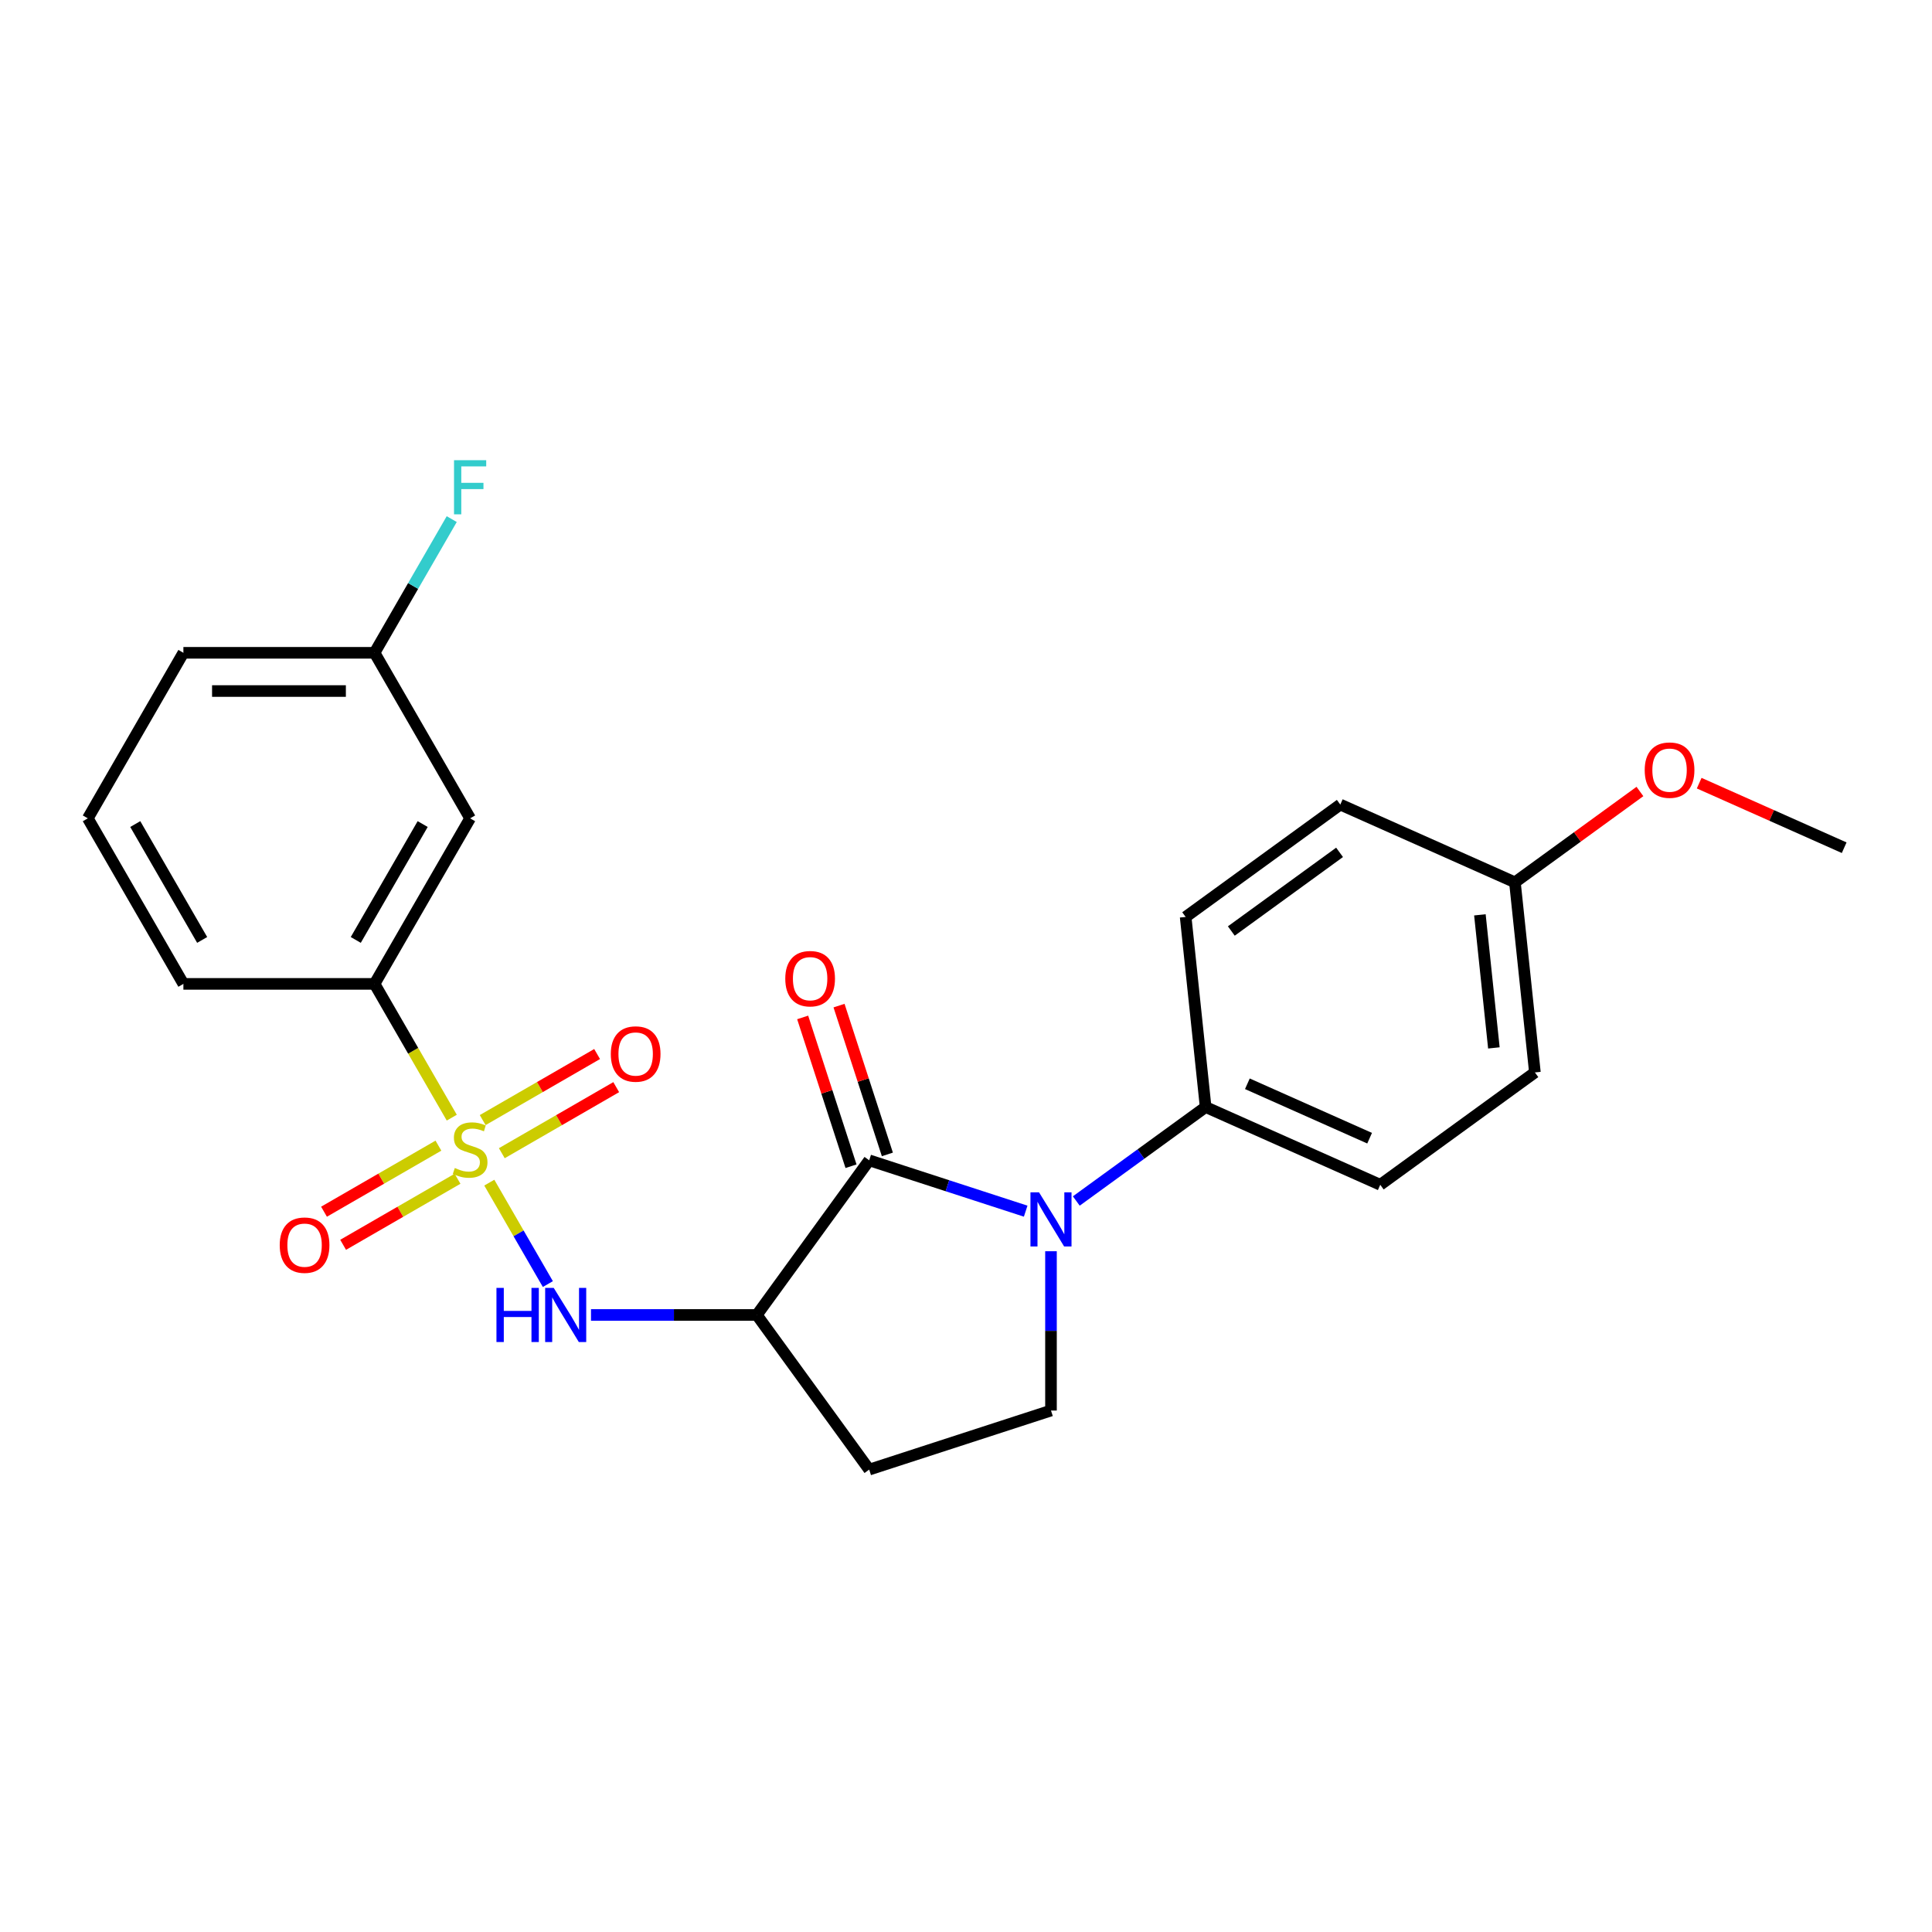 <?xml version='1.0' encoding='iso-8859-1'?>
<svg version='1.1' baseProfile='full'
              xmlns='http://www.w3.org/2000/svg'
                      xmlns:rdkit='http://www.rdkit.org/xml'
                      xmlns:xlink='http://www.w3.org/1999/xlink'
                  xml:space='preserve'
width='1000px' height='1000px' viewBox='0 0 1000 1000'>
<!-- END OF HEADER -->
<rect style='opacity:1.0;fill:#FFFFFF;stroke:none' width='1000' height='1000' x='0' y='0'> </rect>
<path class='bond-3' d='M 253.259,612.135 L 268.415,638.386' style='fill:none;fill-rule:evenodd;stroke:#CCCC00;stroke-width:6px;stroke-linecap:butt;stroke-linejoin:miter;stroke-opacity:1' />
<path class='bond-3' d='M 268.415,638.386 L 283.571,664.636' style='fill:none;fill-rule:evenodd;stroke:#0000FF;stroke-width:6px;stroke-linecap:butt;stroke-linejoin:miter;stroke-opacity:1' />
<path class='bond-4' d='M 233.838,578.496 L 213.85,543.876' style='fill:none;fill-rule:evenodd;stroke:#CCCC00;stroke-width:6px;stroke-linecap:butt;stroke-linejoin:miter;stroke-opacity:1' />
<path class='bond-4' d='M 213.85,543.876 L 193.862,509.257' style='fill:none;fill-rule:evenodd;stroke:#000000;stroke-width:6px;stroke-linecap:butt;stroke-linejoin:miter;stroke-opacity:1' />
<path class='bond-8' d='M 226.927,592.986 L 197.317,610.082' style='fill:none;fill-rule:evenodd;stroke:#CCCC00;stroke-width:6px;stroke-linecap:butt;stroke-linejoin:miter;stroke-opacity:1' />
<path class='bond-8' d='M 197.317,610.082 L 167.706,627.178' style='fill:none;fill-rule:evenodd;stroke:#FF0000;stroke-width:6px;stroke-linecap:butt;stroke-linejoin:miter;stroke-opacity:1' />
<path class='bond-8' d='M 236.821,610.123 L 207.21,627.218' style='fill:none;fill-rule:evenodd;stroke:#CCCC00;stroke-width:6px;stroke-linecap:butt;stroke-linejoin:miter;stroke-opacity:1' />
<path class='bond-8' d='M 207.21,627.218 L 177.6,644.314' style='fill:none;fill-rule:evenodd;stroke:#FF0000;stroke-width:6px;stroke-linecap:butt;stroke-linejoin:miter;stroke-opacity:1' />
<path class='bond-9' d='M 259.735,596.893 L 289.346,579.798' style='fill:none;fill-rule:evenodd;stroke:#CCCC00;stroke-width:6px;stroke-linecap:butt;stroke-linejoin:miter;stroke-opacity:1' />
<path class='bond-9' d='M 289.346,579.798 L 318.957,562.702' style='fill:none;fill-rule:evenodd;stroke:#FF0000;stroke-width:6px;stroke-linecap:butt;stroke-linejoin:miter;stroke-opacity:1' />
<path class='bond-9' d='M 249.841,579.757 L 279.452,562.661' style='fill:none;fill-rule:evenodd;stroke:#CCCC00;stroke-width:6px;stroke-linecap:butt;stroke-linejoin:miter;stroke-opacity:1' />
<path class='bond-9' d='M 279.452,562.661 L 309.063,545.565' style='fill:none;fill-rule:evenodd;stroke:#FF0000;stroke-width:6px;stroke-linecap:butt;stroke-linejoin:miter;stroke-opacity:1' />
<path class='bond-0' d='M 449.893,600.58 L 391.739,680.623' style='fill:none;fill-rule:evenodd;stroke:#000000;stroke-width:6px;stroke-linecap:butt;stroke-linejoin:miter;stroke-opacity:1' />
<path class='bond-1' d='M 449.893,600.58 L 490.392,613.739' style='fill:none;fill-rule:evenodd;stroke:#000000;stroke-width:6px;stroke-linecap:butt;stroke-linejoin:miter;stroke-opacity:1' />
<path class='bond-1' d='M 490.392,613.739 L 530.89,626.897' style='fill:none;fill-rule:evenodd;stroke:#0000FF;stroke-width:6px;stroke-linecap:butt;stroke-linejoin:miter;stroke-opacity:1' />
<path class='bond-11' d='M 459.303,597.523 L 446.79,559.013' style='fill:none;fill-rule:evenodd;stroke:#000000;stroke-width:6px;stroke-linecap:butt;stroke-linejoin:miter;stroke-opacity:1' />
<path class='bond-11' d='M 446.79,559.013 L 434.278,520.503' style='fill:none;fill-rule:evenodd;stroke:#FF0000;stroke-width:6px;stroke-linecap:butt;stroke-linejoin:miter;stroke-opacity:1' />
<path class='bond-11' d='M 440.484,603.637 L 427.971,565.128' style='fill:none;fill-rule:evenodd;stroke:#000000;stroke-width:6px;stroke-linecap:butt;stroke-linejoin:miter;stroke-opacity:1' />
<path class='bond-11' d='M 427.971,565.128 L 415.459,526.618' style='fill:none;fill-rule:evenodd;stroke:#FF0000;stroke-width:6px;stroke-linecap:butt;stroke-linejoin:miter;stroke-opacity:1' />
<path class='bond-7' d='M 557.089,621.636 L 590.561,597.318' style='fill:none;fill-rule:evenodd;stroke:#0000FF;stroke-width:6px;stroke-linecap:butt;stroke-linejoin:miter;stroke-opacity:1' />
<path class='bond-7' d='M 590.561,597.318 L 624.032,572.999' style='fill:none;fill-rule:evenodd;stroke:#000000;stroke-width:6px;stroke-linecap:butt;stroke-linejoin:miter;stroke-opacity:1' />
<path class='bond-25' d='M 543.989,647.637 L 543.989,688.864' style='fill:none;fill-rule:evenodd;stroke:#0000FF;stroke-width:6px;stroke-linecap:butt;stroke-linejoin:miter;stroke-opacity:1' />
<path class='bond-25' d='M 543.989,688.864 L 543.989,730.092' style='fill:none;fill-rule:evenodd;stroke:#000000;stroke-width:6px;stroke-linecap:butt;stroke-linejoin:miter;stroke-opacity:1' />
<path class='bond-2' d='M 391.739,680.623 L 348.819,680.623' style='fill:none;fill-rule:evenodd;stroke:#000000;stroke-width:6px;stroke-linecap:butt;stroke-linejoin:miter;stroke-opacity:1' />
<path class='bond-2' d='M 348.819,680.623 L 305.9,680.623' style='fill:none;fill-rule:evenodd;stroke:#0000FF;stroke-width:6px;stroke-linecap:butt;stroke-linejoin:miter;stroke-opacity:1' />
<path class='bond-6' d='M 391.739,680.623 L 449.893,760.666' style='fill:none;fill-rule:evenodd;stroke:#000000;stroke-width:6px;stroke-linecap:butt;stroke-linejoin:miter;stroke-opacity:1' />
<path class='bond-10' d='M 193.862,509.257 L 243.331,423.573' style='fill:none;fill-rule:evenodd;stroke:#000000;stroke-width:6px;stroke-linecap:butt;stroke-linejoin:miter;stroke-opacity:1' />
<path class='bond-10' d='M 184.146,486.51 L 218.774,426.532' style='fill:none;fill-rule:evenodd;stroke:#000000;stroke-width:6px;stroke-linecap:butt;stroke-linejoin:miter;stroke-opacity:1' />
<path class='bond-20' d='M 193.862,509.257 L 94.924,509.257' style='fill:none;fill-rule:evenodd;stroke:#000000;stroke-width:6px;stroke-linecap:butt;stroke-linejoin:miter;stroke-opacity:1' />
<path class='bond-5' d='M 543.989,730.092 L 449.893,760.666' style='fill:none;fill-rule:evenodd;stroke:#000000;stroke-width:6px;stroke-linecap:butt;stroke-linejoin:miter;stroke-opacity:1' />
<path class='bond-12' d='M 624.032,572.999 L 714.417,613.241' style='fill:none;fill-rule:evenodd;stroke:#000000;stroke-width:6px;stroke-linecap:butt;stroke-linejoin:miter;stroke-opacity:1' />
<path class='bond-12' d='M 645.638,560.958 L 708.908,589.128' style='fill:none;fill-rule:evenodd;stroke:#000000;stroke-width:6px;stroke-linecap:butt;stroke-linejoin:miter;stroke-opacity:1' />
<path class='bond-13' d='M 624.032,572.999 L 613.69,474.603' style='fill:none;fill-rule:evenodd;stroke:#000000;stroke-width:6px;stroke-linecap:butt;stroke-linejoin:miter;stroke-opacity:1' />
<path class='bond-14' d='M 243.331,423.573 L 193.862,337.89' style='fill:none;fill-rule:evenodd;stroke:#000000;stroke-width:6px;stroke-linecap:butt;stroke-linejoin:miter;stroke-opacity:1' />
<path class='bond-16' d='M 714.417,613.241 L 794.46,555.086' style='fill:none;fill-rule:evenodd;stroke:#000000;stroke-width:6px;stroke-linecap:butt;stroke-linejoin:miter;stroke-opacity:1' />
<path class='bond-17' d='M 613.69,474.603 L 693.733,416.448' style='fill:none;fill-rule:evenodd;stroke:#000000;stroke-width:6px;stroke-linecap:butt;stroke-linejoin:miter;stroke-opacity:1' />
<path class='bond-17' d='M 637.328,481.888 L 693.358,441.18' style='fill:none;fill-rule:evenodd;stroke:#000000;stroke-width:6px;stroke-linecap:butt;stroke-linejoin:miter;stroke-opacity:1' />
<path class='bond-18' d='M 193.862,337.89 L 213.838,303.29' style='fill:none;fill-rule:evenodd;stroke:#000000;stroke-width:6px;stroke-linecap:butt;stroke-linejoin:miter;stroke-opacity:1' />
<path class='bond-18' d='M 213.838,303.29 L 233.815,268.69' style='fill:none;fill-rule:evenodd;stroke:#33CCCC;stroke-width:6px;stroke-linecap:butt;stroke-linejoin:miter;stroke-opacity:1' />
<path class='bond-24' d='M 193.862,337.89 L 94.924,337.89' style='fill:none;fill-rule:evenodd;stroke:#000000;stroke-width:6px;stroke-linecap:butt;stroke-linejoin:miter;stroke-opacity:1' />
<path class='bond-24' d='M 179.021,357.678 L 109.764,357.678' style='fill:none;fill-rule:evenodd;stroke:#000000;stroke-width:6px;stroke-linecap:butt;stroke-linejoin:miter;stroke-opacity:1' />
<path class='bond-15' d='M 784.118,456.69 L 693.733,416.448' style='fill:none;fill-rule:evenodd;stroke:#000000;stroke-width:6px;stroke-linecap:butt;stroke-linejoin:miter;stroke-opacity:1' />
<path class='bond-19' d='M 784.118,456.69 L 816.472,433.184' style='fill:none;fill-rule:evenodd;stroke:#000000;stroke-width:6px;stroke-linecap:butt;stroke-linejoin:miter;stroke-opacity:1' />
<path class='bond-19' d='M 816.472,433.184 L 848.825,409.677' style='fill:none;fill-rule:evenodd;stroke:#FF0000;stroke-width:6px;stroke-linecap:butt;stroke-linejoin:miter;stroke-opacity:1' />
<path class='bond-26' d='M 784.118,456.69 L 794.46,555.086' style='fill:none;fill-rule:evenodd;stroke:#000000;stroke-width:6px;stroke-linecap:butt;stroke-linejoin:miter;stroke-opacity:1' />
<path class='bond-26' d='M 765.99,473.518 L 773.229,542.395' style='fill:none;fill-rule:evenodd;stroke:#000000;stroke-width:6px;stroke-linecap:butt;stroke-linejoin:miter;stroke-opacity:1' />
<path class='bond-23' d='M 879.496,405.363 L 917.021,422.07' style='fill:none;fill-rule:evenodd;stroke:#FF0000;stroke-width:6px;stroke-linecap:butt;stroke-linejoin:miter;stroke-opacity:1' />
<path class='bond-23' d='M 917.021,422.07 L 954.545,438.777' style='fill:none;fill-rule:evenodd;stroke:#000000;stroke-width:6px;stroke-linecap:butt;stroke-linejoin:miter;stroke-opacity:1' />
<path class='bond-21' d='M 94.924,509.257 L 45.455,423.573' style='fill:none;fill-rule:evenodd;stroke:#000000;stroke-width:6px;stroke-linecap:butt;stroke-linejoin:miter;stroke-opacity:1' />
<path class='bond-21' d='M 104.64,486.51 L 70.012,426.532' style='fill:none;fill-rule:evenodd;stroke:#000000;stroke-width:6px;stroke-linecap:butt;stroke-linejoin:miter;stroke-opacity:1' />
<path class='bond-22' d='M 45.455,423.573 L 94.924,337.89' style='fill:none;fill-rule:evenodd;stroke:#000000;stroke-width:6px;stroke-linecap:butt;stroke-linejoin:miter;stroke-opacity:1' />
<path  class='atom-0' d='M 235.416 604.556
Q 235.733 604.675, 237.039 605.229
Q 238.345 605.783, 239.77 606.14
Q 241.234 606.456, 242.659 606.456
Q 245.31 606.456, 246.854 605.19
Q 248.397 603.884, 248.397 601.628
Q 248.397 600.084, 247.605 599.135
Q 246.854 598.185, 245.666 597.67
Q 244.479 597.156, 242.5 596.562
Q 240.007 595.81, 238.503 595.098
Q 237.039 594.386, 235.97 592.882
Q 234.941 591.378, 234.941 588.845
Q 234.941 585.323, 237.316 583.146
Q 239.73 580.97, 244.479 580.97
Q 247.724 580.97, 251.405 582.513
L 250.494 585.56
Q 247.131 584.175, 244.598 584.175
Q 241.867 584.175, 240.363 585.323
Q 238.859 586.431, 238.899 588.37
Q 238.899 589.874, 239.651 590.784
Q 240.442 591.694, 241.55 592.209
Q 242.698 592.723, 244.598 593.317
Q 247.131 594.109, 248.634 594.9
Q 250.138 595.692, 251.207 597.314
Q 252.315 598.897, 252.315 601.628
Q 252.315 605.506, 249.703 607.604
Q 247.131 609.662, 242.817 609.662
Q 240.324 609.662, 238.424 609.108
Q 236.564 608.593, 234.348 607.683
L 235.416 604.556
' fill='#CCCC00'/>
<path  class='atom-2' d='M 537.796 617.144
L 546.977 631.985
Q 547.888 633.449, 549.352 636.101
Q 550.816 638.752, 550.895 638.91
L 550.895 617.144
L 554.615 617.144
L 554.615 645.163
L 550.777 645.163
L 540.922 628.937
Q 539.775 627.038, 538.548 624.861
Q 537.361 622.685, 537.004 622.012
L 537.004 645.163
L 533.363 645.163
L 533.363 617.144
L 537.796 617.144
' fill='#0000FF'/>
<path  class='atom-4' d='M 256.965 666.613
L 260.764 666.613
L 260.764 678.525
L 275.091 678.525
L 275.091 666.613
L 278.89 666.613
L 278.89 694.633
L 275.091 694.633
L 275.091 681.691
L 260.764 681.691
L 260.764 694.633
L 256.965 694.633
L 256.965 666.613
' fill='#0000FF'/>
<path  class='atom-4' d='M 286.607 666.613
L 295.788 681.454
Q 296.699 682.918, 298.163 685.57
Q 299.627 688.221, 299.706 688.38
L 299.706 666.613
L 303.426 666.613
L 303.426 694.633
L 299.588 694.633
L 289.733 678.407
Q 288.586 676.507, 287.359 674.33
Q 286.172 672.154, 285.815 671.481
L 285.815 694.633
L 282.175 694.633
L 282.175 666.613
L 286.607 666.613
' fill='#0000FF'/>
<path  class='atom-9' d='M 144.786 644.488
Q 144.786 637.76, 148.11 634.001
Q 151.435 630.241, 157.648 630.241
Q 163.861 630.241, 167.186 634.001
Q 170.51 637.76, 170.51 644.488
Q 170.51 651.295, 167.146 655.173
Q 163.782 659.012, 157.648 659.012
Q 151.474 659.012, 148.11 655.173
Q 144.786 651.335, 144.786 644.488
M 157.648 655.846
Q 161.922 655.846, 164.218 652.997
Q 166.553 650.108, 166.553 644.488
Q 166.553 638.987, 164.218 636.217
Q 161.922 633.407, 157.648 633.407
Q 153.374 633.407, 151.039 636.177
Q 148.744 638.947, 148.744 644.488
Q 148.744 650.147, 151.039 652.997
Q 153.374 655.846, 157.648 655.846
' fill='#FF0000'/>
<path  class='atom-10' d='M 316.152 545.55
Q 316.152 538.822, 319.477 535.062
Q 322.801 531.303, 329.014 531.303
Q 335.228 531.303, 338.552 535.062
Q 341.876 538.822, 341.876 545.55
Q 341.876 552.357, 338.513 556.235
Q 335.149 560.074, 329.014 560.074
Q 322.841 560.074, 319.477 556.235
Q 316.152 552.396, 316.152 545.55
M 329.014 556.908
Q 333.289 556.908, 335.584 554.058
Q 337.919 551.169, 337.919 545.55
Q 337.919 540.049, 335.584 537.278
Q 333.289 534.469, 329.014 534.469
Q 324.74 534.469, 322.405 537.239
Q 320.11 540.009, 320.11 545.55
Q 320.11 551.209, 322.405 554.058
Q 324.74 556.908, 329.014 556.908
' fill='#FF0000'/>
<path  class='atom-12' d='M 406.458 506.563
Q 406.458 499.835, 409.782 496.076
Q 413.106 492.316, 419.32 492.316
Q 425.533 492.316, 428.857 496.076
Q 432.182 499.835, 432.182 506.563
Q 432.182 513.37, 428.818 517.248
Q 425.454 521.087, 419.32 521.087
Q 413.146 521.087, 409.782 517.248
Q 406.458 513.41, 406.458 506.563
M 419.32 517.921
Q 423.594 517.921, 425.889 515.072
Q 428.224 512.183, 428.224 506.563
Q 428.224 501.062, 425.889 498.292
Q 423.594 495.482, 419.32 495.482
Q 415.046 495.482, 412.711 498.252
Q 410.415 501.023, 410.415 506.563
Q 410.415 512.222, 412.711 515.072
Q 415.046 517.921, 419.32 517.921
' fill='#FF0000'/>
<path  class='atom-19' d='M 235.001 238.197
L 251.662 238.197
L 251.662 241.403
L 238.76 241.403
L 238.76 249.912
L 250.237 249.912
L 250.237 253.157
L 238.76 253.157
L 238.76 266.217
L 235.001 266.217
L 235.001 238.197
' fill='#33CCCC'/>
<path  class='atom-20' d='M 851.299 398.615
Q 851.299 391.887, 854.623 388.127
Q 857.947 384.368, 864.161 384.368
Q 870.374 384.368, 873.698 388.127
Q 877.023 391.887, 877.023 398.615
Q 877.023 405.422, 873.659 409.3
Q 870.295 413.139, 864.161 413.139
Q 857.987 413.139, 854.623 409.3
Q 851.299 405.461, 851.299 398.615
M 864.161 409.973
Q 868.435 409.973, 870.73 407.123
Q 873.065 404.234, 873.065 398.615
Q 873.065 393.114, 870.73 390.343
Q 868.435 387.534, 864.161 387.534
Q 859.887 387.534, 857.552 390.304
Q 855.256 393.074, 855.256 398.615
Q 855.256 404.274, 857.552 407.123
Q 859.887 409.973, 864.161 409.973
' fill='#FF0000'/>
</svg>

